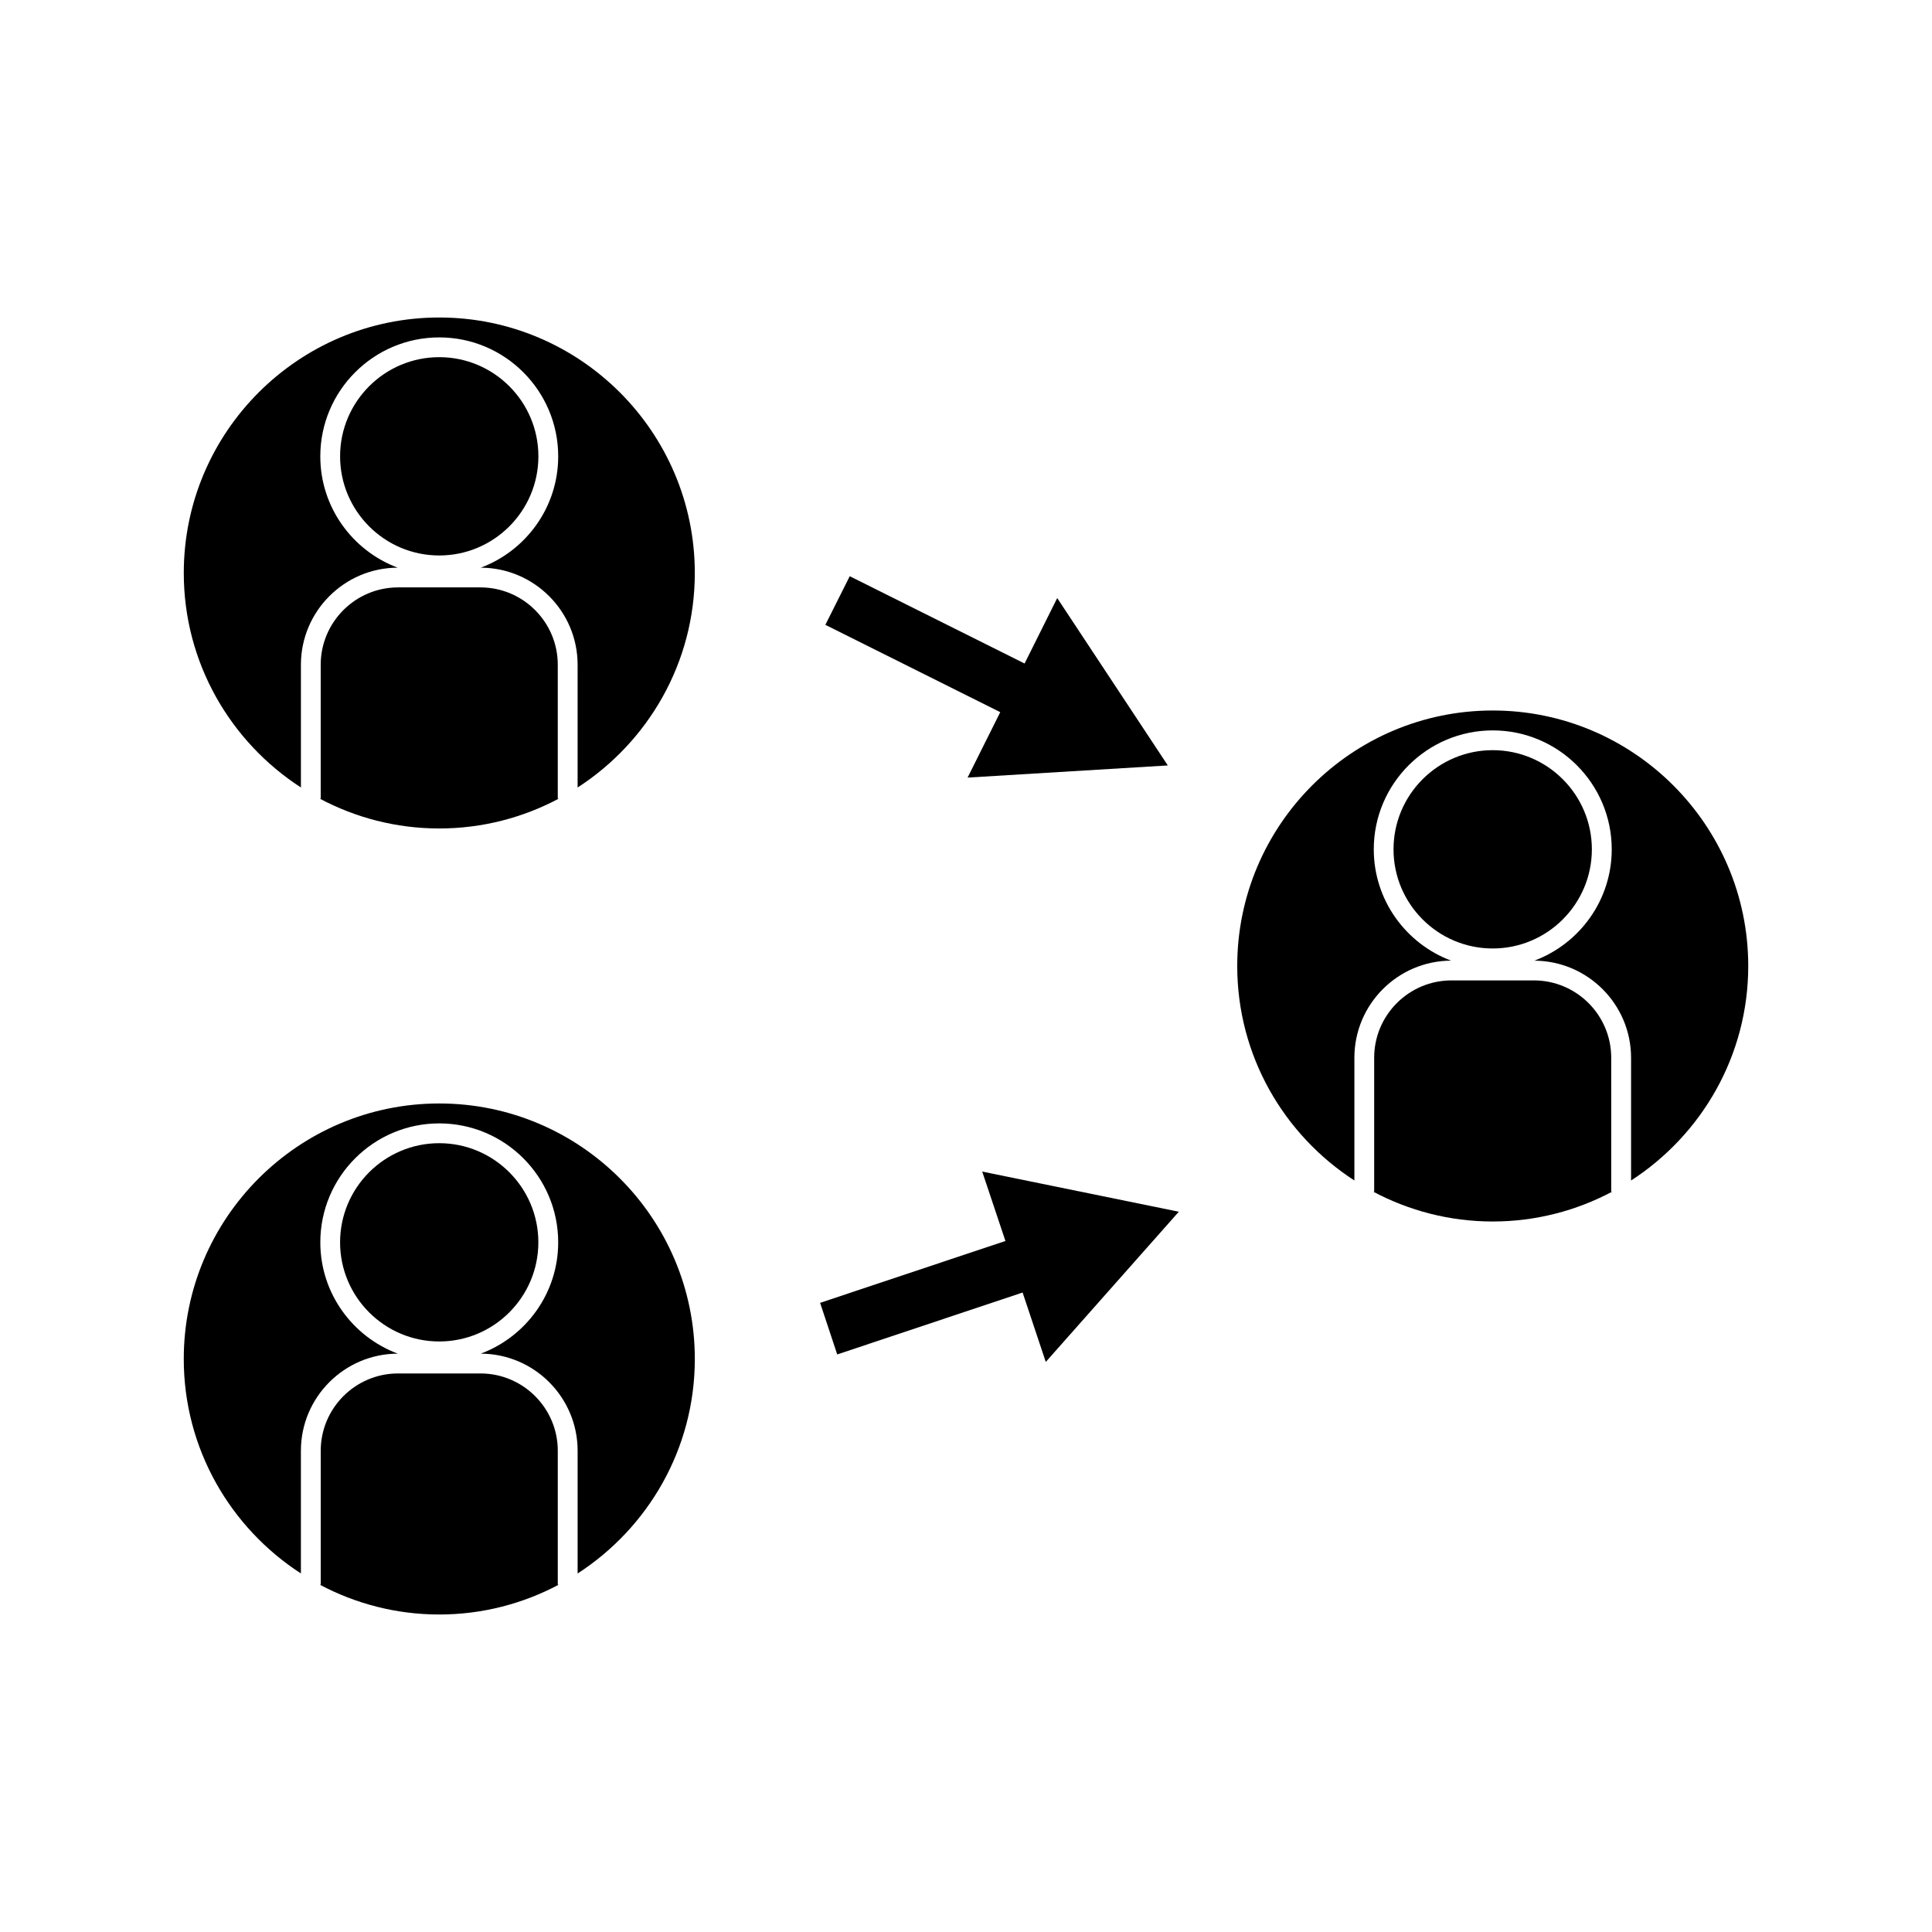 <?xml version="1.0" encoding="UTF-8"?>
<!-- Uploaded to: ICON Repo, www.svgrepo.com, Generator: ICON Repo Mixer Tools -->
<svg fill="#000000" width="800px" height="800px" version="1.1" viewBox="144 144 512 512" xmlns="http://www.w3.org/2000/svg">
 <g>
  <path d="m260.41 228.14c-37.332 0-67.707 30.375-67.707 67.711 0 23.82 12.395 44.766 31.043 56.84v-32.523c0-14.16 11.488-25.68 25.637-25.73-11.949-4.481-20.5-15.996-20.5-29.5 0-17.387 14.137-31.523 31.523-31.523s31.523 14.145 31.523 31.523c0 13.504-8.551 25.012-20.504 29.5 14.148 0.059 25.648 11.57 25.648 25.73v32.531c18.656-12.07 31.059-33.02 31.059-56.852-0.008-37.332-30.383-67.707-67.723-67.707z"/>
  <path d="m286.68 264.93c0-14.488-11.785-26.277-26.277-26.277-14.488 0-26.277 11.785-26.277 26.277 0 14.488 11.785 26.277 26.277 26.277 14.488 0 26.277-11.785 26.277-26.277z"/>
  <path d="m228.99 320.16v35.496h-0.242c9.461 5.027 20.227 7.898 31.66 7.898s22.199-2.875 31.656-7.898h-0.25v-35.496c0-11.301-9.195-20.492-20.492-20.492h-21.844c-11.293 0-20.488 9.195-20.488 20.492z"/>
  <path d="m539.59 332.29c-37.34 0-67.711 30.375-67.711 67.711 0 23.82 12.391 44.766 31.047 56.84v-32.527c0-14.16 11.488-25.68 25.625-25.734-11.938-4.481-20.488-15.996-20.488-29.492 0-17.383 14.145-31.523 31.531-31.523 17.387 0 31.531 14.145 31.531 31.523 0 13.496-8.551 25.012-20.5 29.5 14.133 0.066 25.625 11.578 25.625 25.73v32.531c18.648-12.074 31.051-33.023 31.051-56.848 0-37.336-30.383-67.711-67.711-67.711z"/>
  <path d="m565.86 369.08c0-14.488-11.785-26.277-26.281-26.277-14.496 0-26.281 11.785-26.281 26.277 0 14.488 11.785 26.277 26.281 26.277 14.492 0 26.281-11.789 26.281-26.277z"/>
  <path d="m570.99 424.31c0-11.301-9.195-20.492-20.5-20.492h-21.832c-11.305 0-20.488 9.195-20.488 20.492v35.496h-0.246c9.453 5.027 20.227 7.902 31.66 7.902 11.434 0 22.199-2.875 31.66-7.902h-0.258z"/>
  <path d="m286.67 473.23c0-14.484-11.781-26.273-26.273-26.273-14.488 0-26.273 11.785-26.273 26.273 0 14.484 11.781 26.273 26.273 26.273 14.492 0 26.273-11.789 26.273-26.273z"/>
  <path d="m291.82 528.47c0-11.301-9.195-20.492-20.492-20.492h-21.844c-11.293 0-20.488 9.195-20.488 20.492v35.492h-0.242c9.457 5.023 20.227 7.898 31.656 7.898 11.43 0 22.195-2.875 31.652-7.898h-0.246v-35.492z"/>
  <path d="m260.41 436.43c-37.336 0-67.711 30.375-67.711 67.711 0 23.82 12.395 44.766 31.043 56.84v-32.516c0-14.168 11.504-25.695 25.668-25.734-11.965-4.477-20.523-15.992-20.523-29.5 0-17.383 14.137-31.52 31.52-31.52s31.52 14.137 31.52 31.52c0 13.508-8.559 25.027-20.523 29.5 14.16 0.043 25.672 11.566 25.672 25.734v32.523c18.656-12.07 31.059-33.02 31.059-56.848-0.008-37.332-30.383-67.711-67.723-67.711z"/>
  <path d="m400.42 350.07 53.059-3.223-29.305-44.355-8.648 17.344-46.336-23.133-6.461 12.883 46.348 23.145z"/>
  <path d="m410.45 472.87-49.113 16.398 4.535 13.672 49.129-16.41 6.141 18.395 35.258-39.805-52.102-10.641z"/>
 </g>
</svg>